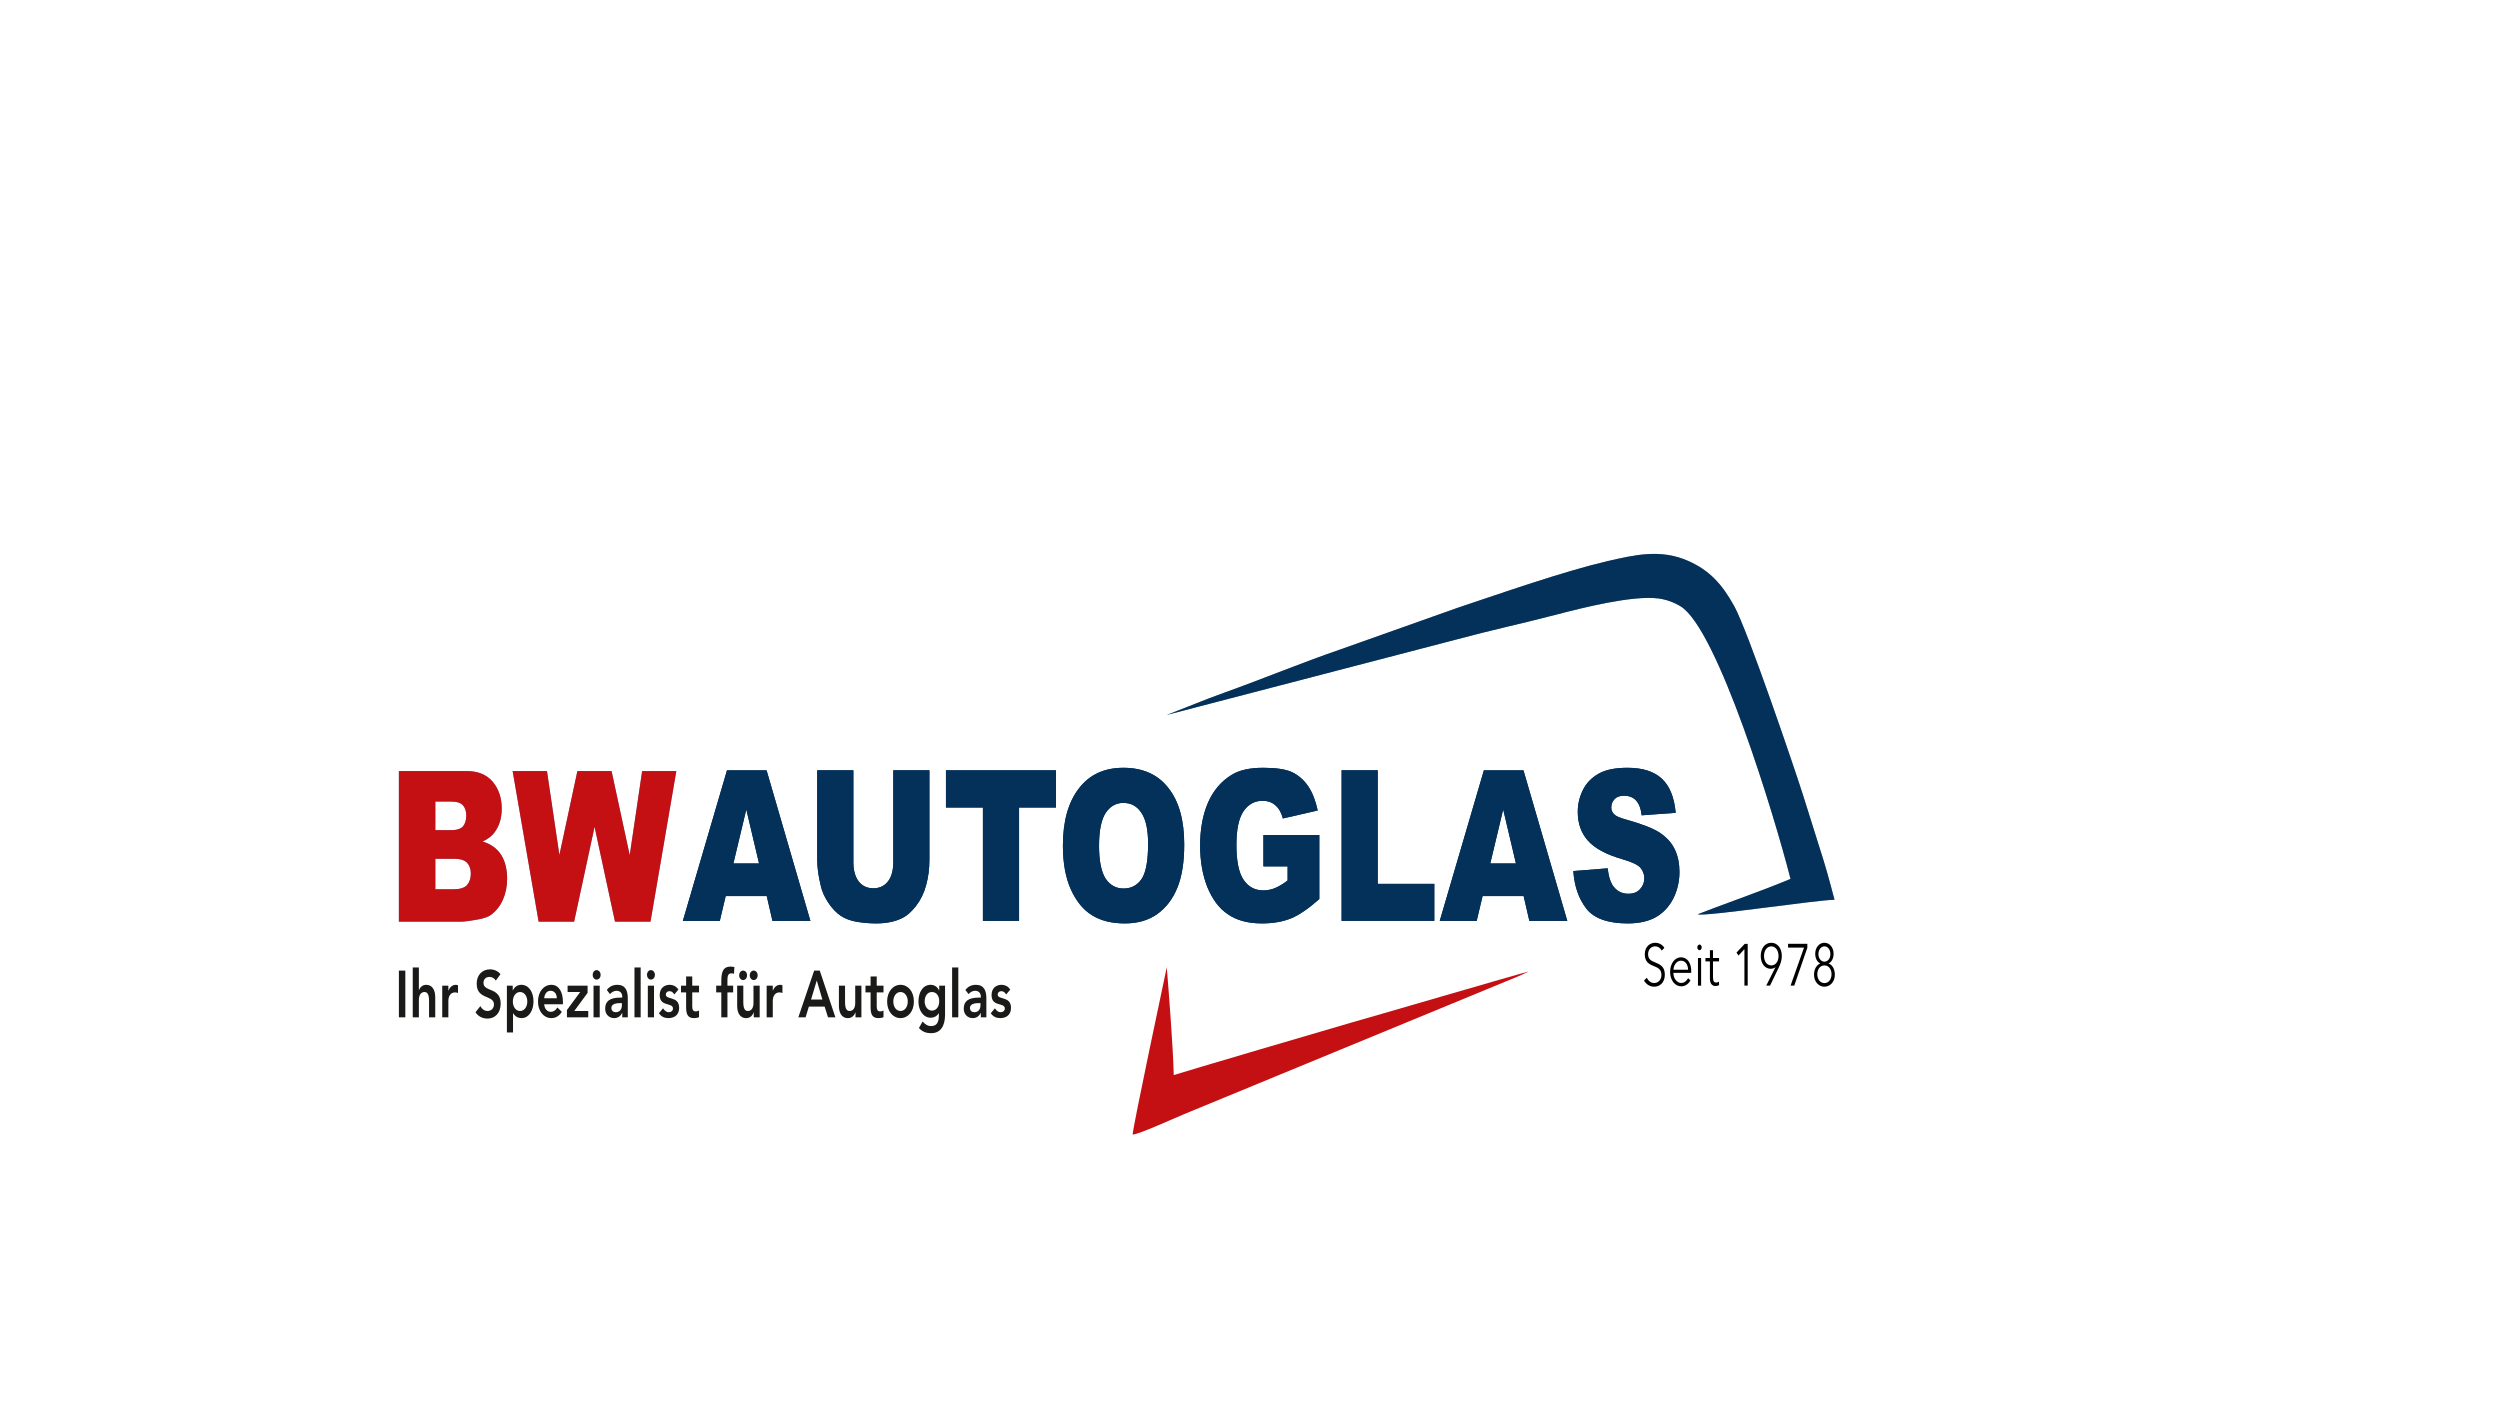 <svg version="1.1" id="svg1" width="1307.476" height="739.807" viewBox="0 0 1307.476 739.807" xmlns="http://www.w3.org/2000/svg">
  <defs id="defs1">
    <clipPath clipPathUnits="userSpaceOnUse" id="clipPath2">
      <path d="M 0,554.855 H 980.607 V 0 H 0 Z" transform="translate(-439.151,-284.655)" id="path2"></path>
    </clipPath>
    <clipPath clipPathUnits="userSpaceOnUse" id="clipPath4">
      <path d="M 0,554.855 H 980.607 V 0 H 0 Z" transform="translate(-300.938,-248.711)" id="path4"></path>
    </clipPath>
    <clipPath clipPathUnits="userSpaceOnUse" id="clipPath6">
      <path d="M 0,554.855 H 980.607 V 0 H 0 Z" transform="translate(-156.456,-304.356)" id="path6"></path>
    </clipPath>
    <clipPath clipPathUnits="userSpaceOnUse" id="clipPath8">
      <path d="M 0,554.855 H 980.607 V 0 H 0 Z" transform="translate(-178.856,-304.356)" id="path8"></path>
    </clipPath>
    <clipPath clipPathUnits="userSpaceOnUse" id="clipPath10">
      <path d="M 0,554.855 H 980.607 V 0 H 0 Z" transform="translate(-228.892,-285.219)" id="path10"></path>
    </clipPath>
    <clipPath clipPathUnits="userSpaceOnUse" id="clipPath12">
      <path d="M 0,554.855 H 980.607 V 0 H 0 Z" transform="translate(-253.809,-304.475)" id="path12"></path>
    </clipPath>
    <clipPath clipPathUnits="userSpaceOnUse" id="clipPath14">
      <path d="M 0,554.855 H 980.607 V 0 H 0 Z" transform="translate(-264.182,-304.475)" id="path14"></path>
    </clipPath>
    <clipPath clipPathUnits="userSpaceOnUse" id="clipPath16">
      <path d="M 0,554.855 H 980.607 V 0 H 0 Z" transform="translate(-287.21,-292.947)" id="path16"></path>
    </clipPath>
    <clipPath clipPathUnits="userSpaceOnUse" id="clipPath18">
      <path d="M 0,554.855 H 980.607 V 0 H 0 Z" transform="translate(-326.693,-289.759)" id="path18"></path>
    </clipPath>
    <clipPath clipPathUnits="userSpaceOnUse" id="clipPath20">
      <path d="M 0,554.855 H 980.607 V 0 H 0 Z" transform="translate(-342.09,-304.475)" id="path20"></path>
    </clipPath>
    <clipPath clipPathUnits="userSpaceOnUse" id="clipPath22">
      <path d="M 0,554.855 H 980.607 V 0 H 0 Z" transform="translate(-377.934,-285.219)" id="path22"></path>
    </clipPath>
    <clipPath clipPathUnits="userSpaceOnUse" id="clipPath24">
      <path d="M 0,554.855 H 980.607 V 0 H 0 Z" transform="translate(-387.722,-289.051)" id="path24"></path>
    </clipPath>
    <clipPath clipPathUnits="userSpaceOnUse" id="clipPath26">
      <path d="M 0,554.855 H 980.607 V 0 H 0 Z" transform="translate(-439.151,-284.655)" id="path26"></path>
    </clipPath>
    <clipPath clipPathUnits="userSpaceOnUse" id="clipPath28">
      <path d="M 0,554.855 H 980.607 V 0 H 0 Z" transform="translate(-156.456,-304.356)" id="path28"></path>
    </clipPath>
    <clipPath clipPathUnits="userSpaceOnUse" id="clipPath30">
      <path d="M 0,554.855 H 980.607 V 0 H 0 Z" transform="translate(-178.856,-304.356)" id="path30"></path>
    </clipPath>
    <clipPath clipPathUnits="userSpaceOnUse" id="clipPath32">
      <path d="M 0,554.855 H 980.607 V 0 H 0 Z" transform="translate(-228.892,-285.219)" id="path32"></path>
    </clipPath>
    <clipPath clipPathUnits="userSpaceOnUse" id="clipPath34">
      <path d="M 0,554.855 H 980.607 V 0 H 0 Z" transform="translate(-253.809,-304.475)" id="path34"></path>
    </clipPath>
    <clipPath clipPathUnits="userSpaceOnUse" id="clipPath36">
      <path d="M 0,554.855 H 980.607 V 0 H 0 Z" transform="translate(-264.182,-304.475)" id="path36"></path>
    </clipPath>
    <clipPath clipPathUnits="userSpaceOnUse" id="clipPath38">
      <path d="M 0,554.855 H 980.607 V 0 H 0 Z" transform="translate(-287.21,-292.947)" id="path38"></path>
    </clipPath>
    <clipPath clipPathUnits="userSpaceOnUse" id="clipPath40">
      <path d="M 0,554.855 H 980.607 V 0 H 0 Z" transform="translate(-326.693,-289.759)" id="path40"></path>
    </clipPath>
    <clipPath clipPathUnits="userSpaceOnUse" id="clipPath42">
      <path d="M 0,554.855 H 980.607 V 0 H 0 Z" transform="translate(-342.09,-304.475)" id="path42"></path>
    </clipPath>
    <clipPath clipPathUnits="userSpaceOnUse" id="clipPath44">
      <path d="M 0,554.855 H 980.607 V 0 H 0 Z" transform="translate(-377.934,-285.219)" id="path44"></path>
    </clipPath>
    <clipPath clipPathUnits="userSpaceOnUse" id="clipPath46">
      <path d="M 0,554.855 H 980.607 V 0 H 0 Z" transform="translate(-387.722,-289.051)" id="path46"></path>
    </clipPath>
  </defs>
  
    
  
  <g id="layer-MC0">
    <path id="path1" d="M 0,0 C -0.341,1.024 -1.175,3.447 -1.549,4.437 -2.026,5.7 -2.535,7.03 -3.086,8.323 l -3.069,7.596 c -1.454,3.584 -10.887,25.244 -13.608,29.061 -2.411,3.382 -4.884,5.461 -9.029,6.892 -5.419,1.871 -10.487,0.939 -15.888,-0.023 -8.644,-1.566 -21,-4.928 -29.677,-7.188 l -22.963,-6.34 c -7.779,-2.078 -15.197,-4.489 -22.845,-6.615 -1.909,-0.53 -3.802,-1.101 -5.681,-1.686 l -5.661,-1.728 57.252,11.595 c 6.617,1.391 12.862,2.424 19.339,3.74 5.257,1.069 15.087,3 20.178,2.51 1.554,-0.15 3.098,-0.577 4.442,-1.217 7.261,-3.457 18.463,-32.013 21.635,-41.725 -5.734,-1.882 -14.521,-4.239 -18.25,-5.41 C -25.932,-2.659 -3.517,-0.012 0,0" style="fill:#95a2ad;fill-opacity:1;fill-rule:evenodd;stroke:none" transform="matrix(2.656,0,0,-3.416,959.432,470.571)" clip-path="url(#clipPath2)"></path>
    <path id="path3" d="m 0,0 c 1.155,0 8.287,2.534 10.121,3.122 l 63.188,20.265 c 1.317,0.421 3.311,1.031 4.681,1.581 C 76.83,24.787 45.11,17.569 42.909,17.109 41.534,16.821 8.824,9.32 8.1,9.112 7.982,13.323 7.076,22.284 6.726,25.618 6.164,23.506 0.131,1.473 0,0" style="fill:#c41012;fill-opacity:1;fill-rule:evenodd;stroke:none" transform="matrix(2.656,0,0,-3.416,592.345,593.371)" clip-path="url(#clipPath4)"></path>
    <path id="path5" d="m 0,0 h 13.363 c 2.222,0 3.929,-0.547 5.12,-1.642 1.192,-1.095 1.771,-2.48 1.771,-4.09 0,-1.384 -0.418,-2.543 -1.288,-3.51 -0.547,-0.644 -1.384,-1.159 -2.479,-1.545 1.674,-0.386 2.866,-1.095 3.67,-2.061 0.773,-0.966 1.16,-2.19 1.16,-3.638 0,-1.192 -0.29,-2.287 -0.837,-3.221 -0.548,-0.966 -1.321,-1.706 -2.287,-2.286 -0.579,-0.322 -1.481,-0.58 -2.705,-0.741 -1.61,-0.225 -2.672,-0.322 -3.187,-0.322 H 0 Z m 7.181,-9.048 h 3.123 c 1.095,0 1.868,0.193 2.319,0.579 0.418,0.387 0.644,0.934 0.644,1.675 0,0.644 -0.226,1.191 -0.644,1.545 -0.451,0.387 -1.192,0.58 -2.287,0.58 H 7.181 Z m 0,-9.049 h 3.638 c 1.224,0 2.094,0.226 2.609,0.644 0.483,0.451 0.74,1.031 0.74,1.771 0,0.677 -0.257,1.224 -0.74,1.642 -0.515,0.419 -1.385,0.612 -2.641,0.612 H 7.181 Z" style="fill:#69a0d4;fill-opacity:1;fill-rule:nonzero;stroke:none" transform="matrix(2.656,0,0,-3.416,208.608,403.261)" clip-path="url(#clipPath6)"></path>
    <path id="path7" d="M 0,0 H 6.762 L 9.209,-12.848 12.751,0 h 6.73 L 23.056,-12.88 25.503,0 h 6.73 L 27.145,-23.056 H 20.157 L 16.132,-8.533 12.107,-23.056 H 5.12 Z" style="fill:#69a0d4;fill-opacity:1;fill-rule:nonzero;stroke:none" transform="matrix(2.656,0,0,-3.416,268.101,403.261)" clip-path="url(#clipPath8)"></path>
    <path id="path9" d="m 0,0 h -8.082 l -1.16,-3.8 h -7.277 l 8.694,23.056 h 7.793 L 8.598,-3.8 H 1.127 Z m -1.513,4.991 -2.512,8.276 -2.544,-8.276 z" style="fill:#04315a;fill-opacity:1;fill-rule:nonzero;stroke:none" transform="matrix(2.656,0,0,-3.416,400.994,468.644)" clip-path="url(#clipPath10)"></path>
    <path id="path11" d="m 0,0 h 7.116 v -13.717 c 0,-1.385 -0.225,-2.673 -0.644,-3.864 -0.418,-1.224 -1.094,-2.287 -1.996,-3.188 -0.902,-0.902 -1.835,-1.546 -2.834,-1.9 -1.384,-0.515 -3.059,-0.773 -4.991,-0.773 -1.127,0 -2.351,0.065 -3.671,0.225 -1.32,0.161 -2.447,0.483 -3.316,0.934 -0.902,0.483 -1.707,1.127 -2.448,1.997 -0.74,0.869 -1.256,1.738 -1.513,2.672 -0.451,1.449 -0.676,2.737 -0.676,3.897 V 0 h 7.116 v -14.072 c 0,-1.255 0.354,-2.222 1.031,-2.93 0.708,-0.708 1.674,-1.063 2.898,-1.063 1.223,0 2.189,0.355 2.898,1.063 0.676,0.676 1.03,1.675 1.03,2.93 z" style="fill:#04315a;fill-opacity:1;fill-rule:nonzero;stroke:none" transform="matrix(2.656,0,0,-3.416,467.173,402.857)" clip-path="url(#clipPath12)"></path>
    <path id="path13" d="M 0,0 H 21.671 V -5.7 H 14.394 V -23.056 H 7.277 V -5.7 H 0 Z" style="fill:#04315a;fill-opacity:1;fill-rule:nonzero;stroke:none" transform="matrix(2.656,0,0,-3.416,494.724,402.857)" clip-path="url(#clipPath14)"></path>
    <path id="path15" d="m 0,0 c 0,3.735 1.063,6.666 3.156,8.759 2.093,2.125 5.023,3.155 8.758,3.155 3.832,0 6.794,-1.03 8.855,-3.091 2.093,-2.061 3.124,-4.927 3.124,-8.662 0,-2.673 -0.451,-4.895 -1.352,-6.601 -0.902,-1.739 -2.223,-3.059 -3.929,-4.025 -1.739,-0.966 -3.864,-1.449 -6.408,-1.449 -2.608,0 -4.766,0.418 -6.472,1.256 C 4.025,-9.853 2.64,-8.533 1.578,-6.73 0.547,-4.959 0,-2.705 0,0 m 7.116,-0.032 c 0,-2.319 0.451,-3.993 1.288,-5.023 0.87,-0.999 2.061,-1.514 3.542,-1.514 1.546,0 2.737,0.515 3.575,1.481 0.837,0.998 1.256,2.802 1.256,5.378 0,2.157 -0.451,3.735 -1.321,4.733 C 14.587,6.054 13.395,6.537 11.882,6.537 10.465,6.537 9.306,6.022 8.437,5.023 7.567,3.993 7.116,2.318 7.116,-0.032" style="fill:#04315a;fill-opacity:1;fill-rule:nonzero;stroke:none" transform="matrix(2.656,0,0,-3.416,555.886,442.241)" clip-path="url(#clipPath16)"></path>
    <path id="path17" d="M 0,0 V 4.798 H 11.013 V -4.991 C 8.92,-6.44 7.052,-7.439 5.442,-7.954 3.8,-8.469 1.9,-8.726 -0.322,-8.726 c -2.737,0 -4.991,0.483 -6.698,1.416 -1.739,0.902 -3.059,2.319 -4.025,4.154 -0.933,1.836 -1.417,3.961 -1.417,6.344 0,2.511 0.516,4.701 1.546,6.569 1.063,1.867 2.576,3.252 4.573,4.218 1.545,0.773 3.67,1.127 6.311,1.127 2.544,0 4.443,-0.225 5.699,-0.676 1.256,-0.483 2.319,-1.192 3.156,-2.158 0.837,-0.966 1.449,-2.189 1.868,-3.703 L 3.832,7.342 c -0.29,0.869 -0.773,1.545 -1.449,1.996 -0.676,0.483 -1.514,0.708 -2.576,0.708 -1.546,0 -2.802,-0.547 -3.735,-1.61 -0.934,-1.094 -1.385,-2.801 -1.385,-5.152 0,-2.511 0.483,-4.282 1.417,-5.345 0.933,-1.063 2.222,-1.61 3.896,-1.61 0.805,0 1.578,0.129 2.286,0.354 0.709,0.226 1.546,0.612 2.48,1.159 V 0 Z" style="fill:#04315a;fill-opacity:1;fill-rule:nonzero;stroke:none" transform="matrix(2.656,0,0,-3.416,660.75,453.132)" clip-path="url(#clipPath18)"></path>
    <path id="path19" d="m 0,0 h 7.116 v -17.388 h 11.142 v -5.668 H 0 Z" style="fill:#04315a;fill-opacity:1;fill-rule:nonzero;stroke:none" transform="matrix(2.656,0,0,-3.416,701.643,402.857)" clip-path="url(#clipPath20)"></path>
    <path id="path21" d="m 0,0 h -8.082 l -1.16,-3.8 h -7.277 l 8.694,23.056 h 7.793 L 8.598,-3.8 H 1.127 Z m -1.513,4.991 -2.512,8.276 -2.544,-8.276 z" style="fill:#04315a;fill-opacity:1;fill-rule:nonzero;stroke:none" transform="matrix(2.656,0,0,-3.416,796.842,468.644)" clip-path="url(#clipPath22)"></path>
    <path id="path23" d="m 0,0 6.762,0.419 c 0.161,-1.095 0.451,-1.933 0.902,-2.512 0.741,-0.902 1.771,-1.385 3.155,-1.385 0.999,0 1.771,0.226 2.319,0.709 0.579,0.483 0.837,1.03 0.837,1.674 0,0.58 -0.258,1.127 -0.773,1.61 C 12.687,0.966 11.463,1.417 9.564,1.835 6.44,2.544 4.218,3.478 2.898,4.637 1.545,5.796 0.87,7.277 0.87,9.08 c 0,1.192 0.354,2.287 1.03,3.349 0.676,1.063 1.707,1.868 3.091,2.48 1.385,0.612 3.285,0.902 5.667,0.902 2.963,0 5.185,-0.548 6.73,-1.643 1.546,-1.095 2.48,-2.833 2.77,-5.249 L 13.46,8.533 c -0.161,1.063 -0.547,1.803 -1.127,2.286 -0.58,0.483 -1.353,0.709 -2.351,0.709 -0.837,0 -1.449,-0.161 -1.868,-0.515 C 7.696,10.658 7.47,10.24 7.47,9.724 7.47,9.37 7.632,9.016 7.986,8.726 8.308,8.436 9.113,8.147 10.369,7.889 13.46,7.213 15.714,6.537 17.034,5.861 c 1.352,-0.709 2.351,-1.546 2.963,-2.577 0.612,-0.998 0.901,-2.157 0.901,-3.413 0,-1.481 -0.418,-2.833 -1.223,-4.089 -0.805,-1.224 -1.965,-2.19 -3.414,-2.834 -1.481,-0.644 -3.316,-0.966 -5.57,-0.966 -3.897,0 -6.634,0.773 -8.115,2.254 C 1.063,-4.251 0.193,-2.318 0,0" style="fill:#04315a;fill-opacity:1;fill-rule:nonzero;stroke:none" transform="matrix(2.656,0,0,-3.416,822.839,455.552)" clip-path="url(#clipPath24)"></path>
    <path id="path25" d="M 0,0 C -0.341,1.024 -1.175,3.447 -1.549,4.437 -2.026,5.7 -2.535,7.03 -3.086,8.323 l -3.069,7.596 c -1.454,3.584 -10.887,25.244 -13.608,29.061 -2.411,3.382 -4.884,5.461 -9.029,6.892 -5.419,1.871 -10.487,0.939 -15.888,-0.023 -8.644,-1.566 -21,-4.928 -29.677,-7.188 l -22.963,-6.34 c -7.779,-2.078 -15.197,-4.489 -22.845,-6.615 -1.909,-0.53 -3.802,-1.101 -5.681,-1.686 l -5.661,-1.728 57.252,11.595 c 6.617,1.391 12.862,2.424 19.339,3.74 5.257,1.069 15.087,3 20.178,2.51 1.554,-0.15 3.098,-0.577 4.442,-1.217 7.261,-3.457 18.463,-32.013 21.635,-41.725 -5.734,-1.882 -14.521,-4.239 -18.25,-5.41 C -25.932,-2.659 -3.517,-0.012 0,0" style="fill:#04315a;fill-opacity:1;fill-rule:evenodd;stroke:none" transform="matrix(2.656,0,0,-3.416,959.432,470.571)" clip-path="url(#clipPath26)"></path>
    <path id="path27" d="m 0,0 h 13.363 c 2.222,0 3.929,-0.547 5.12,-1.642 1.192,-1.095 1.771,-2.48 1.771,-4.09 0,-1.384 -0.418,-2.543 -1.288,-3.51 -0.547,-0.644 -1.384,-1.159 -2.479,-1.545 1.674,-0.386 2.866,-1.095 3.67,-2.061 0.773,-0.966 1.16,-2.19 1.16,-3.638 0,-1.192 -0.29,-2.287 -0.837,-3.221 -0.548,-0.966 -1.321,-1.706 -2.287,-2.286 -0.579,-0.322 -1.481,-0.58 -2.705,-0.741 -1.61,-0.225 -2.672,-0.322 -3.187,-0.322 H 0 Z m 7.181,-9.048 h 3.123 c 1.095,0 1.868,0.193 2.319,0.579 0.418,0.387 0.644,0.934 0.644,1.675 0,0.644 -0.226,1.191 -0.644,1.545 -0.451,0.387 -1.192,0.58 -2.287,0.58 H 7.181 Z m 0,-9.049 h 3.638 c 1.224,0 2.094,0.226 2.609,0.644 0.483,0.451 0.74,1.031 0.74,1.771 0,0.677 -0.257,1.224 -0.74,1.642 -0.515,0.419 -1.385,0.612 -2.641,0.612 H 7.181 Z" style="fill:#c41012;fill-opacity:1;fill-rule:nonzero;stroke:none" transform="matrix(2.656,0,0,-3.416,208.608,403.261)" clip-path="url(#clipPath28)"></path>
    <path id="path29" d="M 0,0 H 6.762 L 9.209,-12.848 12.751,0 h 6.73 L 23.056,-12.88 25.503,0 h 6.73 L 27.145,-23.056 H 20.157 L 16.132,-8.533 12.107,-23.056 H 5.12 Z" style="fill:#c41012;fill-opacity:1;fill-rule:nonzero;stroke:none" transform="matrix(2.656,0,0,-3.416,268.101,403.261)" clip-path="url(#clipPath30)"></path>
    <path id="path31" d="m 0,0 h -8.082 l -1.16,-3.8 h -7.277 l 8.694,23.056 h 7.793 L 8.598,-3.8 H 1.127 Z m -1.513,4.991 -2.512,8.276 -2.544,-8.276 z" style="fill:#04315a;fill-opacity:1;fill-rule:nonzero;stroke:none" transform="matrix(2.656,0,0,-3.416,400.994,468.644)" clip-path="url(#clipPath32)"></path>
    <path id="path33" d="m 0,0 h 7.116 v -13.717 c 0,-1.385 -0.225,-2.673 -0.644,-3.864 -0.418,-1.224 -1.094,-2.287 -1.996,-3.188 -0.902,-0.902 -1.835,-1.546 -2.834,-1.9 -1.384,-0.515 -3.059,-0.773 -4.991,-0.773 -1.127,0 -2.351,0.065 -3.671,0.225 -1.32,0.161 -2.447,0.483 -3.316,0.934 -0.902,0.483 -1.707,1.127 -2.448,1.997 -0.74,0.869 -1.256,1.738 -1.513,2.672 -0.451,1.449 -0.676,2.737 -0.676,3.897 V 0 h 7.116 v -14.072 c 0,-1.255 0.354,-2.222 1.031,-2.93 0.708,-0.708 1.674,-1.063 2.898,-1.063 1.223,0 2.189,0.355 2.898,1.063 0.676,0.676 1.03,1.675 1.03,2.93 z" style="fill:#04315a;fill-opacity:1;fill-rule:nonzero;stroke:none" transform="matrix(2.656,0,0,-3.416,467.173,402.857)" clip-path="url(#clipPath34)"></path>
    <path id="path35" d="M 0,0 H 21.671 V -5.7 H 14.394 V -23.056 H 7.277 V -5.7 H 0 Z" style="fill:#04315a;fill-opacity:1;fill-rule:nonzero;stroke:none" transform="matrix(2.656,0,0,-3.416,494.724,402.857)" clip-path="url(#clipPath36)"></path>
    <path id="path37" d="m 0,0 c 0,3.735 1.063,6.666 3.156,8.759 2.093,2.125 5.023,3.155 8.758,3.155 3.832,0 6.794,-1.03 8.855,-3.091 2.093,-2.061 3.124,-4.927 3.124,-8.662 0,-2.673 -0.451,-4.895 -1.352,-6.601 -0.902,-1.739 -2.223,-3.059 -3.929,-4.025 -1.739,-0.966 -3.864,-1.449 -6.408,-1.449 -2.608,0 -4.766,0.418 -6.472,1.256 C 4.025,-9.853 2.64,-8.533 1.578,-6.73 0.547,-4.959 0,-2.705 0,0 m 7.116,-0.032 c 0,-2.319 0.451,-3.993 1.288,-5.023 0.87,-0.999 2.061,-1.514 3.542,-1.514 1.546,0 2.737,0.515 3.575,1.481 0.837,0.998 1.256,2.802 1.256,5.378 0,2.157 -0.451,3.735 -1.321,4.733 C 14.587,6.054 13.395,6.537 11.882,6.537 10.465,6.537 9.306,6.022 8.437,5.023 7.567,3.993 7.116,2.318 7.116,-0.032" style="fill:#04315a;fill-opacity:1;fill-rule:nonzero;stroke:none" transform="matrix(2.656,0,0,-3.416,555.886,442.241)" clip-path="url(#clipPath38)"></path>
    <path id="path39" d="M 0,0 V 4.798 H 11.013 V -4.991 C 8.92,-6.44 7.052,-7.439 5.442,-7.954 3.8,-8.469 1.9,-8.726 -0.322,-8.726 c -2.737,0 -4.991,0.483 -6.698,1.416 -1.739,0.902 -3.059,2.319 -4.025,4.154 -0.933,1.836 -1.417,3.961 -1.417,6.344 0,2.511 0.516,4.701 1.546,6.569 1.063,1.867 2.576,3.252 4.573,4.218 1.545,0.773 3.67,1.127 6.311,1.127 2.544,0 4.443,-0.225 5.699,-0.676 1.256,-0.483 2.319,-1.192 3.156,-2.158 0.837,-0.966 1.449,-2.189 1.868,-3.703 L 3.832,7.342 c -0.29,0.869 -0.773,1.545 -1.449,1.996 -0.676,0.483 -1.514,0.708 -2.576,0.708 -1.546,0 -2.802,-0.547 -3.735,-1.61 -0.934,-1.094 -1.385,-2.801 -1.385,-5.152 0,-2.511 0.483,-4.282 1.417,-5.345 0.933,-1.063 2.222,-1.61 3.896,-1.61 0.805,0 1.578,0.129 2.286,0.354 0.709,0.226 1.546,0.612 2.48,1.159 V 0 Z" style="fill:#04315a;fill-opacity:1;fill-rule:nonzero;stroke:none" transform="matrix(2.656,0,0,-3.416,660.75,453.132)" clip-path="url(#clipPath40)"></path>
    <path id="path41" d="m 0,0 h 7.116 v -17.388 h 11.142 v -5.668 H 0 Z" style="fill:#04315a;fill-opacity:1;fill-rule:nonzero;stroke:none" transform="matrix(2.656,0,0,-3.416,701.643,402.857)" clip-path="url(#clipPath42)"></path>
    <path id="path43" d="m 0,0 h -8.082 l -1.16,-3.8 h -7.277 l 8.694,23.056 h 7.793 L 8.598,-3.8 H 1.127 Z m -1.513,4.991 -2.512,8.276 -2.544,-8.276 z" style="fill:#04315a;fill-opacity:1;fill-rule:nonzero;stroke:none" transform="matrix(2.656,0,0,-3.416,796.842,468.644)" clip-path="url(#clipPath44)"></path>
    <path id="path45" d="m 0,0 6.762,0.419 c 0.161,-1.095 0.451,-1.933 0.902,-2.512 0.741,-0.902 1.771,-1.385 3.155,-1.385 0.999,0 1.771,0.226 2.319,0.709 0.579,0.483 0.837,1.03 0.837,1.674 0,0.58 -0.258,1.127 -0.773,1.61 C 12.687,0.966 11.463,1.417 9.564,1.835 6.44,2.544 4.218,3.478 2.898,4.637 1.545,5.796 0.87,7.277 0.87,9.08 c 0,1.192 0.354,2.287 1.03,3.349 0.676,1.063 1.707,1.868 3.091,2.48 1.385,0.612 3.285,0.902 5.667,0.902 2.963,0 5.185,-0.548 6.73,-1.643 1.546,-1.095 2.48,-2.833 2.77,-5.249 L 13.46,8.533 c -0.161,1.063 -0.547,1.803 -1.127,2.286 -0.58,0.483 -1.353,0.709 -2.351,0.709 -0.837,0 -1.449,-0.161 -1.868,-0.515 C 7.696,10.658 7.47,10.24 7.47,9.724 7.47,9.37 7.632,9.016 7.986,8.726 8.308,8.436 9.113,8.147 10.369,7.889 13.46,7.213 15.714,6.537 17.034,5.861 c 1.352,-0.709 2.351,-1.546 2.963,-2.577 0.612,-0.998 0.901,-2.157 0.901,-3.413 0,-1.481 -0.418,-2.833 -1.223,-4.089 -0.805,-1.224 -1.965,-2.19 -3.414,-2.834 -1.481,-0.644 -3.316,-0.966 -5.57,-0.966 -3.897,0 -6.634,0.773 -8.115,2.254 C 1.063,-4.251 0.193,-2.318 0,0" style="fill:#04315a;fill-opacity:1;fill-rule:nonzero;stroke:none" transform="matrix(2.656,0,0,-3.416,822.839,455.552)" clip-path="url(#clipPath46)"></path>
    <path id="path47" d="m 208.619,507.6 v 24.462 h 3.361 v -24.462 z m 7.244,-1.641 v 26.104 h 3.206 v -9.088 c 0,-2.482 1.058,-4.164 2.957,-4.164 1.525,0 2.365,1.321 2.365,4.644 v 8.608 h 3.237 v -10.57 c 0,-3.723 -1.556,-6.446 -4.7,-6.446 -1.681,0 -3.112,1.001 -3.797,2.763 h -0.062 v -11.851 z m 22.519,9.088 c -1.712,0 -3.144,1.161 -3.828,3.043 h -0.062 v -2.602 h -3.206 v 16.575 h 3.206 v -8.648 c 0,-2.202 1.027,-4.404 3.486,-4.404 0.467,0 0.934,0.08 1.556,0.32 v -4.044 c -0.436,-0.12 -0.685,-0.24 -1.152,-0.24 z m 17.928,-8.087 c -4.14,0 -7.003,3.003 -7.003,7.407 0,4.444 2.179,5.925 5.602,7.247 2.459,1.001 3.424,1.962 3.424,3.763 0,2.002 -1.525,3.363 -3.33,3.363 -1.556,0 -2.957,-0.921 -3.766,-2.562 l -2.552,3.203 c 1.463,2.282 3.673,3.323 6.349,3.323 3.735,0 6.816,-2.803 6.816,-7.847 0,-5.045 -3.019,-6.286 -6.069,-7.487 -1.867,-0.761 -2.926,-1.641 -2.926,-3.323 0,-1.882 1.183,-3.123 3.112,-3.123 1.307,0 2.552,0.601 3.33,1.922 l 2.459,-3.363 c -1.338,-1.601 -3.268,-2.522 -5.447,-2.522 z m 16.356,8.087 c -1.743,0 -3.424,0.801 -4.451,2.923 h -0.062 v -2.482 h -3.05 v 24.462 h 3.206 v -10.009 h 0.093 c 1.058,1.762 2.646,2.522 4.389,2.522 3.797,0 6.225,-4.004 6.225,-8.688 0,-4.965 -2.459,-8.728 -6.349,-8.728 z m -4.451,8.728 c 0,-2.843 1.618,-4.965 3.766,-4.965 2.521,0 3.797,2.562 3.797,4.965 0,2.883 -1.618,4.965 -3.797,4.965 -2.085,0 -3.766,-2.002 -3.766,-4.965 z m 20.153,-8.728 c -3.953,0 -7.003,3.563 -7.003,8.728 0,5.165 3.05,8.688 7.003,8.688 2.21,0 4.077,-1.081 5.447,-3.283 l -2.303,-2.282 c -0.903,1.481 -2.023,2.282 -3.455,2.282 -1.867,0 -3.268,-1.561 -3.455,-3.964 h 9.804 v -1.161 c 0,-5.005 -1.961,-9.008 -6.038,-9.008 z m -3.766,7.046 c 0.218,-2.322 1.369,-3.924 3.299,-3.924 1.899,0 3.268,1.361 3.299,3.924 z m 12.247,-6.606 v 3.323 h 6.567 v 0.04 l -6.91,9.369 v 3.843 h 11.143 v -3.323 h -7.314 l 6.972,-9.489 v -3.763 z m 15.15,-8.127 c -1.152,0 -2.023,1.121 -2.023,2.482 0,1.361 0.871,2.482 2.023,2.482 1.152,0 2.116,-1.001 2.116,-2.482 0,-1.401 -0.934,-2.482 -2.116,-2.482 z m -1.587,8.127 v 16.575 h 3.237 v -16.575 z m 12.403,-0.44 c -2.521,0 -4.326,1.161 -5.478,2.682 l 1.681,2.162 c 0.903,-1.041 2.116,-1.722 3.455,-1.722 1.774,0 2.957,1.161 2.957,3.083 v 0.48 h -0.996 c -5.54,0 -7.937,1.922 -7.937,5.765 0,3.043 2.054,4.965 4.7,4.965 1.712,0 3.237,-0.801 4.14,-2.682 h 0.093 v 2.282 h 2.895 v -9.929 c 0,-3.884 -1.12,-7.086 -5.509,-7.086 z m -3.081,12.131 c 0,-1.762 1.712,-2.562 4.544,-2.562 h 0.965 v 1.041 c 0,2.122 -1.027,3.723 -3.237,3.723 -1.214,0 -2.272,-0.761 -2.272,-2.202 z m 12.092,-21.219 v 26.104 h 3.237 v -26.104 z m 8.567,1.401 c -1.152,0 -2.023,1.121 -2.023,2.482 0,1.361 0.871,2.482 2.023,2.482 1.152,0 2.116,-1.001 2.116,-2.482 0,-1.401 -0.934,-2.482 -2.116,-2.482 z m -1.587,8.127 v 16.575 h 3.237 v -16.575 z m 11.345,-0.44 c -2.21,0 -5.136,1.321 -5.136,5.365 0,3.403 1.992,4.204 3.735,4.724 1.65,0.48 3.206,0.761 3.206,2.322 0,1.161 -0.965,1.922 -2.148,1.922 -1.089,0 -1.961,-0.48 -3.05,-2.042 l -2.148,2.562 c 1.307,1.922 2.988,2.562 4.98,2.562 3.206,0 5.602,-1.802 5.602,-5.325 0,-3.403 -1.93,-4.324 -3.922,-4.924 -1.587,-0.48 -3.05,-0.721 -3.05,-2.082 0,-1.041 0.84,-1.762 1.867,-1.762 1.089,0 1.899,0.561 2.552,1.722 l 2.148,-2.522 c -0.965,-1.601 -2.614,-2.522 -4.638,-2.522 z m 8.684,-4.364 v 4.804 h -2.677 v 3.523 h 2.677 v 7.767 c 0,4.164 1.183,5.685 4.202,5.685 0.747,0 1.93,-0.16 2.552,-0.52 v -3.523 c -0.249,0.28 -0.934,0.52 -1.743,0.52 -1.245,0 -1.805,-0.801 -1.805,-2.562 v -7.367 h 3.548 v -3.523 h -3.548 v -4.804 z m 23.227,-5.165 c -3.361,0 -4.824,1.962 -4.824,7.367 v 2.602 h -2.677 v 3.523 h 2.677 v 13.052 h 3.206 v -13.052 h 2.988 v -3.523 h -2.988 v -3.163 c 0,-2.322 0.654,-3.283 2.085,-3.283 0.436,0 0.809,0.08 1.338,0.24 l 0.218,-3.523 c -0.622,-0.16 -1.556,-0.24 -2.023,-0.24 z m 3.478,9.969 v 10.61 c 0,2.722 0.934,6.366 4.7,6.366 1.805,0 3.175,-1.001 3.953,-3.043 h 0.031 v 2.642 h 3.081 V 515.488 H 394.066 v 9.048 c 0,2.562 -1.058,4.204 -2.957,4.204 -1.556,0 -2.365,-1.361 -2.365,-4.684 v -8.568 z m 3.081,-7.887 c -1.214,0 -2.054,1.201 -2.054,2.482 0,1.321 0.871,2.482 2.054,2.482 1.245,0 2.085,-1.081 2.085,-2.482 0,-1.361 -0.871,-2.482 -2.085,-2.482 z m 5.54,0 c -1.152,0 -2.054,1.121 -2.054,2.482 0,1.361 0.903,2.482 2.054,2.482 1.214,0 2.085,-1.081 2.085,-2.482 0,-1.361 -0.871,-2.482 -2.085,-2.482 z m 13.889,7.447 c -1.712,0 -3.144,1.161 -3.828,3.043 h -0.062 v -2.602 h -3.206 v 16.575 h 3.206 v -8.648 c 0,-2.202 1.027,-4.404 3.486,-4.404 0.467,0 0.934,0.08 1.556,0.32 v -4.044 c -0.436,-0.12 -0.685,-0.24 -1.152,-0.24 z m 17.749,-7.447 -8.279,24.462 h 3.797 l 1.712,-5.605 h 8.248 l 1.774,5.605 h 3.859 l -8.186,-24.462 z m 1.369,5.165 2.926,9.969 h -5.914 z m 11.578,2.722 v 10.61 c 0,2.722 0.934,6.366 4.7,6.366 1.805,0 3.175,-1.001 3.953,-3.043 h 0.031 v 2.642 h 3.081 v -16.575 h -3.237 v 9.048 c 0,2.562 -1.058,4.204 -2.957,4.204 -1.556,0 -2.365,-1.361 -2.365,-4.684 v -8.568 z m 16.566,-4.804 v 4.804 h -2.677 v 3.523 h 2.677 v 7.767 c 0,4.164 1.183,5.685 4.202,5.685 0.747,0 1.93,-0.16 2.552,-0.52 v -3.523 c -0.249,0.28 -0.934,0.52 -1.743,0.52 -1.245,0 -1.805,-0.801 -1.805,-2.562 v -7.367 h 3.548 v -3.523 h -3.548 v -4.804 z m 15.648,4.364 c -3.922,0 -7.003,3.563 -7.003,8.728 0,5.165 3.05,8.688 7.003,8.688 3.953,0 7.003,-3.523 7.003,-8.688 0,-5.205 -3.05,-8.728 -7.003,-8.728 z m -3.766,8.728 c 0,-2.843 1.587,-4.965 3.735,-4.965 2.21,0 3.828,2.082 3.828,4.965 0,2.763 -1.525,4.965 -3.797,4.965 -2.179,0 -3.766,-2.082 -3.766,-4.965 z m 19.499,-8.728 c -3.922,0 -6.349,3.763 -6.349,8.728 0,4.804 2.646,8.488 6.412,8.488 1.681,0 3.237,-0.801 4.233,-2.402 h 0.031 v 1.081 c 0,3.683 -1.058,5.685 -4.077,5.685 -1.774,0 -3.144,-0.881 -4.42,-2.402 l -1.93,3.403 c 1.805,2.042 3.953,2.722 6.38,2.722 4.855,0 7.283,-3.643 7.283,-9.649 v -15.214 h -3.05 v 2.482 h -0.062 c -0.965,-2.042 -2.677,-2.923 -4.451,-2.923 z m -3.112,8.688 c 0,-2.923 1.556,-4.924 3.766,-4.924 2.303,0 3.859,1.802 3.859,4.844 0,2.923 -1.587,4.884 -3.859,4.884 -2.054,0 -3.766,-2.042 -3.766,-4.804 z m 14.364,-17.776 v 26.104 h 3.237 v -26.104 z m 12.403,9.088 c -2.521,0 -4.326,1.161 -5.478,2.682 l 1.681,2.162 c 0.903,-1.041 2.116,-1.722 3.455,-1.722 1.774,0 2.957,1.161 2.957,3.083 v 0.48 h -0.996 c -5.54,0 -7.937,1.922 -7.937,5.765 0,3.043 2.054,4.965 4.7,4.965 1.712,0 3.237,-0.801 4.14,-2.682 h 0.093 v 2.282 h 2.895 v -9.929 c 0,-3.884 -1.12,-7.086 -5.509,-7.086 z m -3.081,12.131 c 0,-1.762 1.712,-2.562 4.544,-2.562 h 0.965 v 1.041 c 0,2.122 -1.027,3.723 -3.237,3.723 -1.214,0 -2.272,-0.761 -2.272,-2.202 z m 16.442,-12.131 c -2.21,0 -5.136,1.321 -5.136,5.365 0,3.403 1.992,4.204 3.735,4.724 1.65,0.48 3.206,0.761 3.206,2.322 0,1.161 -0.965,1.922 -2.148,1.922 -1.089,0 -1.961,-0.48 -3.05,-2.042 l -2.148,2.562 c 1.307,1.922 2.988,2.562 4.98,2.562 3.206,0 5.602,-1.802 5.602,-5.325 0,-3.403 -1.93,-4.324 -3.922,-4.924 -1.587,-0.48 -3.05,-0.721 -3.05,-2.082 0,-1.041 0.84,-1.762 1.867,-1.762 1.089,0 1.899,0.561 2.552,1.722 l 2.148,-2.522 c -0.965,-1.601 -2.614,-2.522 -4.638,-2.522 z m 0,0" style="fill:#1a1a18;fill-opacity:1;fill-rule:nonzero;stroke:none;stroke-width:3.012" aria-label="Ihr Spezialist für Autoglas"></path>
    <path id="path48" d="m 870.442,495.74 c -0.809,-1.441 -2.521,-2.682 -4.793,-2.682 -2.521,0 -5.447,1.802 -5.447,6.045 0,3.924 2.303,5.205 4.575,6.086 2.148,0.881 4.14,1.641 4.14,4.684 0,2.843 -1.992,4.244 -3.766,4.244 -1.774,0 -3.144,-1.201 -3.891,-2.763 l -1.463,1.441 c 1.214,2.162 3.268,3.243 5.322,3.243 2.708,0 5.571,-1.922 5.571,-6.286 0,-4.404 -2.646,-5.405 -5.042,-6.406 -1.899,-0.801 -3.704,-1.521 -3.704,-4.284 0,-2.803 1.93,-4.124 3.61,-4.124 1.618,0 2.801,0.881 3.517,2.202 z m 4.754,11.41 c 0.124,-2.482 1.743,-4.724 3.922,-4.724 2.334,0 3.642,2.002 3.735,4.724 z m 9.306,0.681 c 0,-3.964 -1.867,-7.167 -5.385,-7.167 -3.175,0 -5.665,3.243 -5.665,7.607 0,4.324 2.49,7.567 5.82,7.567 1.836,0 3.486,-0.881 4.824,-3.043 l -1.245,-1.241 c -0.622,1.281 -1.899,2.522 -3.579,2.522 -2.303,0 -4.077,-2.362 -4.108,-5.285 h 9.306 c 0.031,-0.36 0.031,-0.681 0.031,-0.961 z m 5.167,-6.806 h -1.65 v 14.453 h 1.65 z m 0.311,-5.565 c 0,-0.841 -0.56,-1.481 -1.152,-1.481 -0.56,0 -1.152,0.641 -1.152,1.481 0,0.881 0.591,1.481 1.152,1.481 0.591,0 1.152,-0.601 1.152,-1.481 z m 9.081,5.565 h -3.175 v -4.084 h -1.618 v 4.084 h -2.334 v 1.762 h 2.334 v 9.008 c 0,3.203 1.681,3.884 2.863,3.884 0.747,0 1.369,-0.16 1.93,-0.44 l -0.062,-1.842 c -0.436,0.28 -0.965,0.48 -1.432,0.48 -0.965,0 -1.681,-0.48 -1.681,-2.642 v -8.448 h 3.175 z m 14.971,-7.407 h -1.525 l -4.326,4.564 1.058,1.561 3.081,-3.363 v 19.097 h 1.712 z m 9.687,21.86 h 1.992 l 4.638,-9.609 c 0.84,-1.762 1.525,-3.683 1.525,-5.925 0,-4.084 -2.303,-6.886 -5.509,-6.886 -3.175,0 -5.509,2.803 -5.509,6.886 0,4.004 2.241,6.726 5.167,6.726 0.871,0 1.93,-0.28 2.428,-0.801 l 0.062,0.08 z m 6.443,-15.534 c 0,2.803 -1.463,4.965 -3.797,4.965 -2.334,0 -3.797,-2.162 -3.797,-4.965 0,-2.843 1.556,-5.005 3.797,-5.005 2.241,0 3.797,2.162 3.797,5.005 z m 15.064,-6.326 h -10.084 v 1.962 h 8.341 l -7.034,19.898 h 1.93 l 6.847,-19.818 z m 11.15,10.289 v -0.08 c 1.525,-0.641 2.583,-2.682 2.583,-4.924 0,-3.563 -2.21,-5.845 -4.793,-5.845 -2.614,0 -4.824,2.282 -4.824,5.845 0,2.242 1.058,4.284 2.583,4.924 v 0.08 c -1.836,0.721 -3.206,2.883 -3.206,5.845 0,3.803 2.521,6.286 5.447,6.286 2.895,0 5.447,-2.482 5.447,-6.286 0,-2.963 -1.369,-5.165 -3.237,-5.845 z m -5.353,-4.884 c 0,-2.362 1.369,-4.084 3.144,-4.084 1.774,0 3.112,1.722 3.112,4.084 0,2.282 -1.401,3.924 -3.112,3.924 -1.743,0 -3.144,-1.641 -3.144,-3.924 z m -0.591,10.45 c 0,-2.602 1.494,-4.564 3.735,-4.564 2.21,0 3.704,1.962 3.704,4.564 0,2.682 -1.494,4.684 -3.704,4.684 -2.241,0 -3.735,-2.002 -3.735,-4.684 z m 0,0" style="fill:#000000;fill-opacity:1;fill-rule:nonzero;stroke:none;stroke-width:3.012" aria-label="Seit 1978"></path>
  </g>
</svg>
